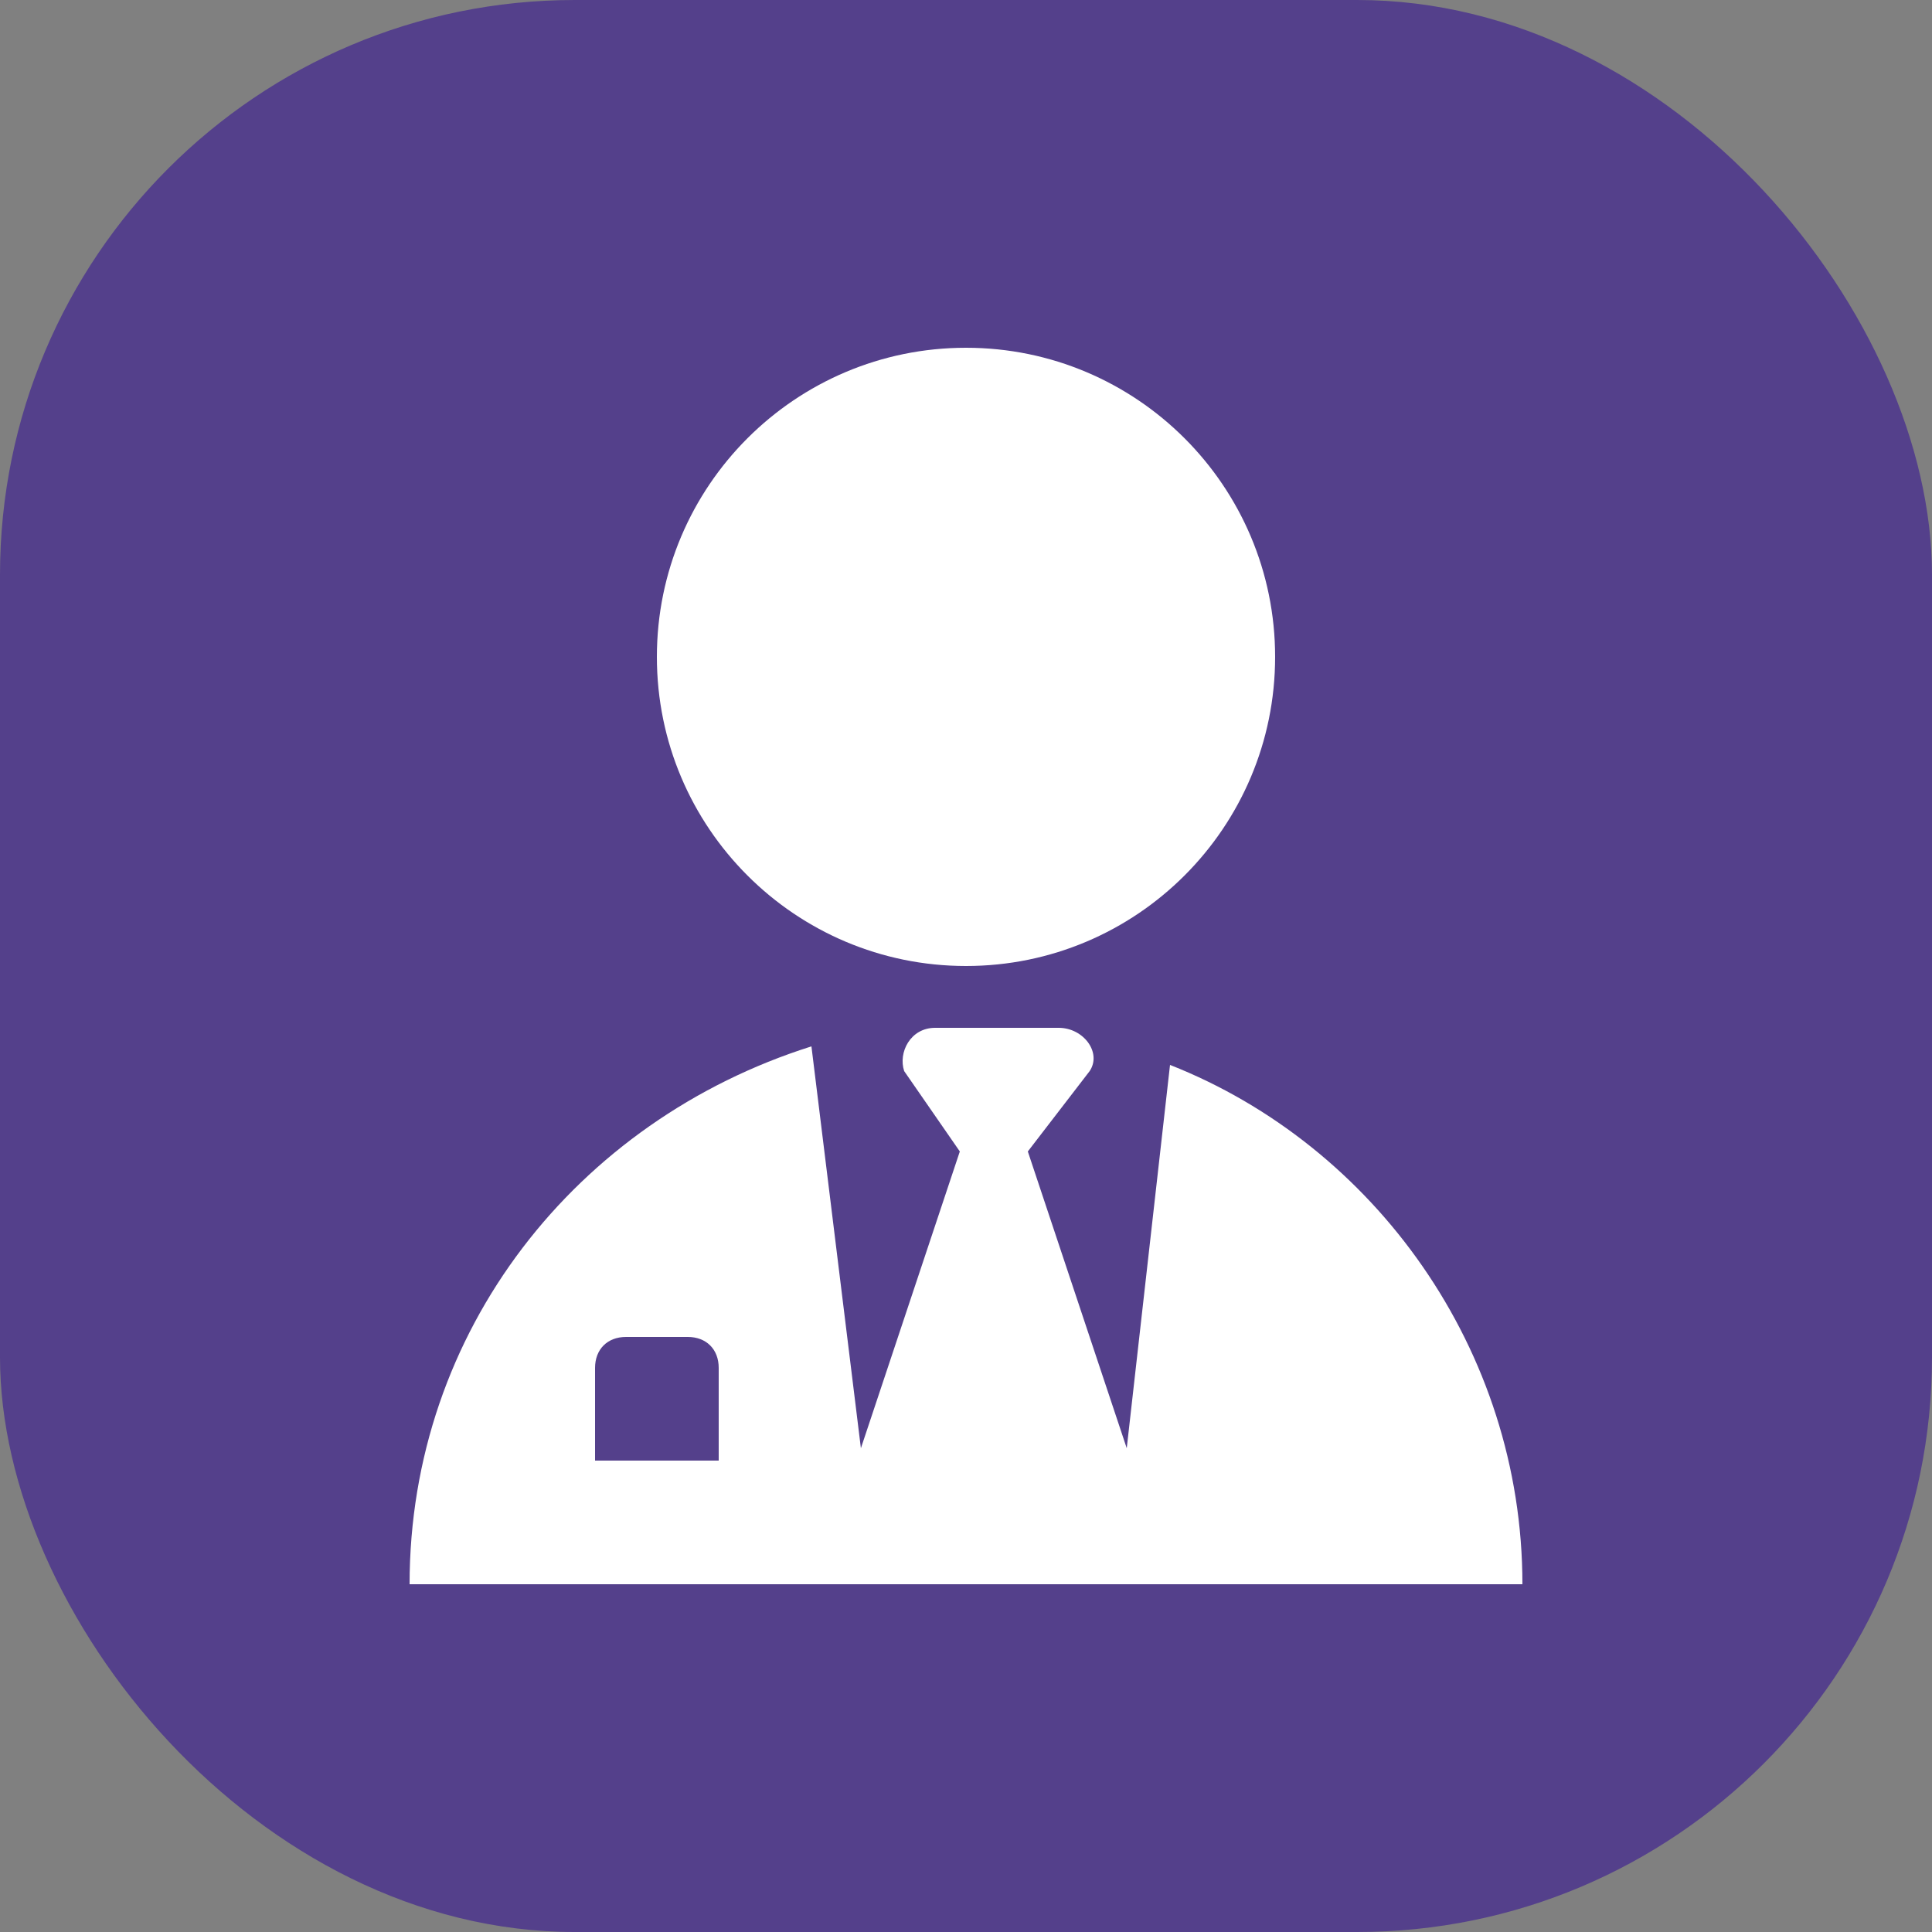 <?xml version="1.0" encoding="UTF-8"?> <svg xmlns="http://www.w3.org/2000/svg" width="800" height="800" viewBox="0 0 800 800" fill="none"><rect x="0" y="0" width="800" height="800" fill="#808080" stroke="none"/><rect width="800" height="800" rx="238" fill="#54408B"></rect><path d="M400 400C470.693 400 528 342.692 528 272C528 201.308 470.693 144 400 144C329.308 144 272 201.308 272 272C272 342.692 329.308 400 400 400Z" fill="white"></path><path d="M484.48 440.96L466.56 599.68L425.6 476.8L451.2 443.52C456.32 435.84 448.64 425.6 438.4 425.6H387.2C376.96 425.6 371.84 435.84 374.4 443.52L397.44 476.8L356.48 599.68L336 433.28C238.72 464 169.6 551.04 169.6 656H630.4C630.4 558.72 568.96 474.24 484.48 440.96ZM297.6 604.8H246.4V566.4C246.4 558.72 251.52 553.6 259.2 553.6H284.8C292.48 553.6 297.6 558.72 297.6 566.4V604.8Z" fill="white"></path></svg> 